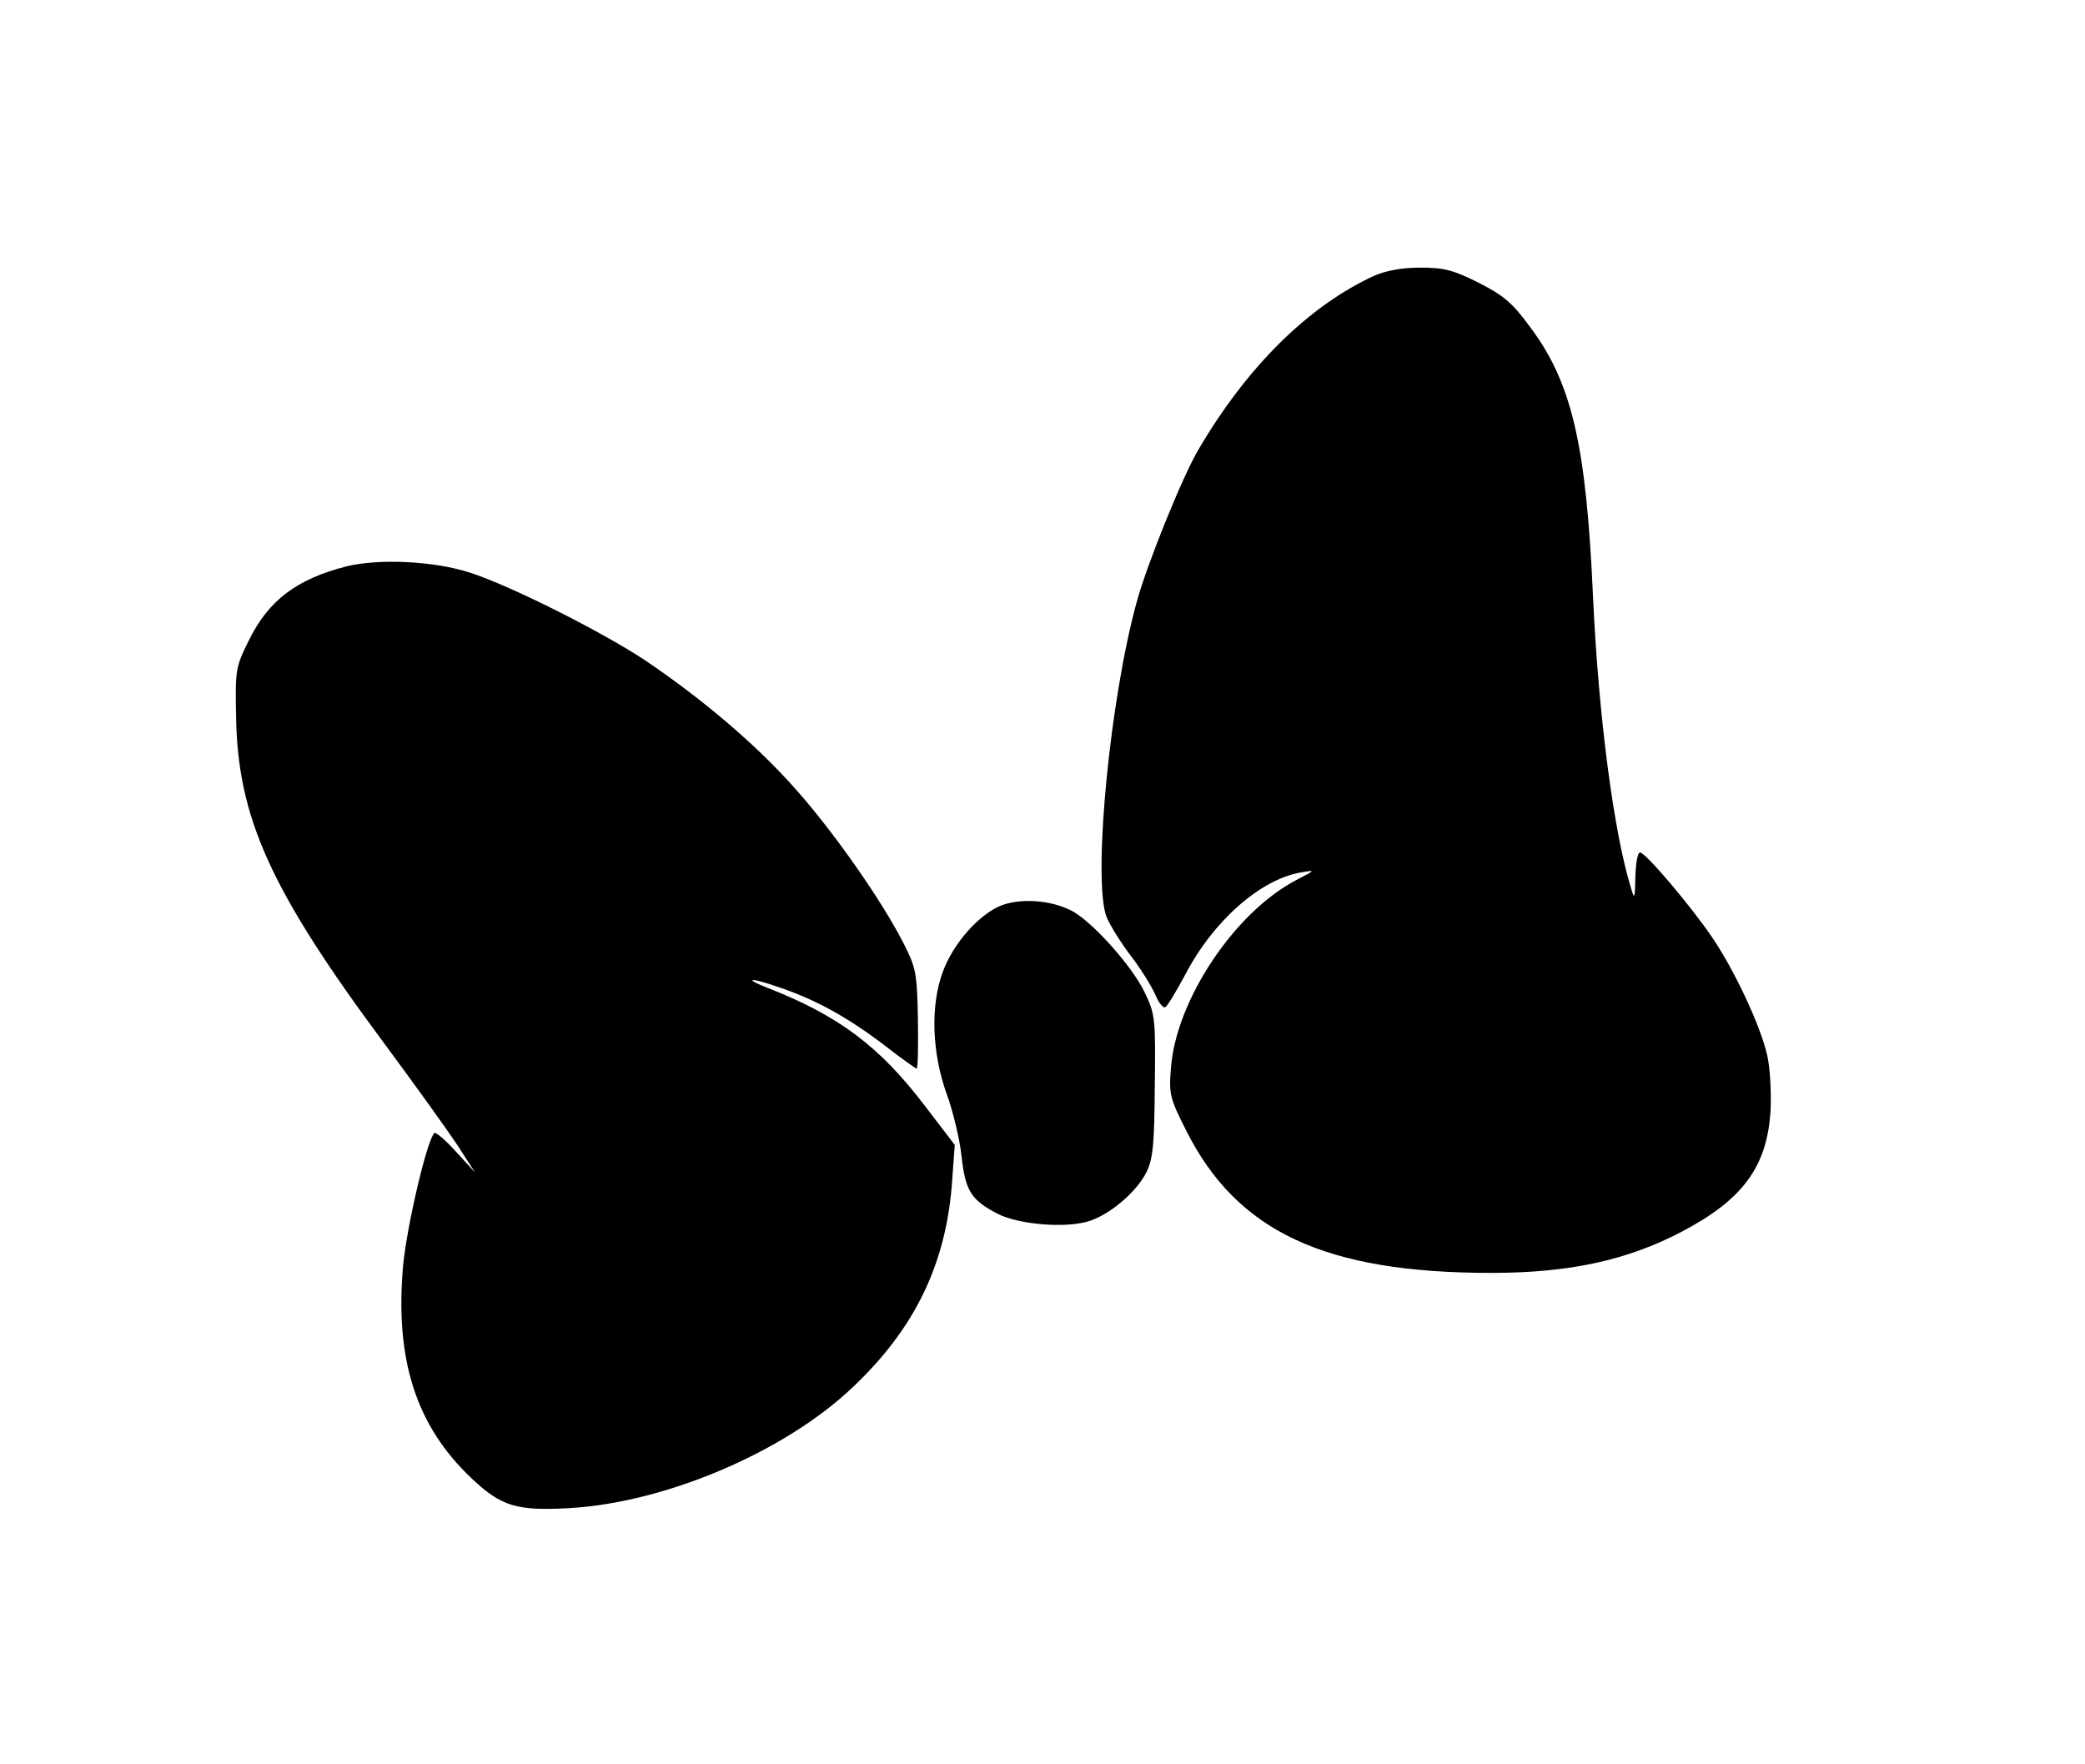 <?xml version="1.0" encoding="UTF-8" standalone="yes"?>
<svg version="1.0" xmlns="http://www.w3.org/2000/svg" width="130mm" height="110mm" viewBox="0 0 492 416" preserveAspectRatio="xMidYMid meet">
  <g transform="translate(0,416) scale(0.1,-0.1)" fill="#000000" stroke="none">
    <path d="M3243 3511 c-155 -71 -301 -215 -416 -412 -37 -63 -121 -270 -145
-359 -62 -226 -102 -634 -73 -736 5 -17 30 -58 55 -92 26 -33 53 -77 62 -97 8
-20 19 -33 24 -30 5 3 26 38 47 77 66 127 178 225 273 241 35 6 35 6 -11 -18
-146 -76 -285 -285 -296 -445 -5 -60 -2 -71 36 -146 120 -239 328 -336 720
-336 185 0 321 30 449 97 145 76 202 154 210 286 2 43 -1 101 -8 131 -16 70
-77 200 -130 278 -51 75 -157 200 -170 200 -6 0 -10 -26 -11 -57 -1 -52 -2
-55 -10 -28 -41 132 -77 406 -90 690 -16 358 -50 505 -150 637 -41 56 -62 73
-121 103 -60 30 -81 35 -137 35 -43 0 -80 -7 -108 -19z"/>
    <path d="M817 2825 c-117 -30 -183 -80 -229 -173 -32 -64 -33 -71 -31 -177 3
-243 81 -414 353 -780 69 -93 145 -199 169 -235 l42 -65 -45 49 c-25 28 -48
47 -51 44 -18 -17 -66 -225 -74 -315 -19 -221 31 -376 162 -500 70 -66 106
-77 231 -70 227 13 509 133 669 286 147 139 221 293 234 489 l6 82 -72 94
c-105 138 -203 212 -371 277 -60 24 -37 24 31 0 85 -29 157 -69 241 -132 42
-33 79 -59 81 -59 3 0 4 53 3 118 -2 109 -5 121 -34 178 -51 100 -164 262
-255 364 -92 104 -218 211 -354 303 -101 67 -317 176 -413 207 -85 28 -217 34
-293 15z"/>
    <path d="M2365 2026 c-53 -20 -115 -89 -140 -157 -30 -80 -26 -192 9 -289 15
-41 31 -108 35 -147 9 -81 22 -103 86 -136 48 -24 154 -34 211 -18 50 14 116
69 140 118 15 32 18 66 19 203 2 156 1 168 -23 218 -29 63 -128 173 -176 196
-50 24 -115 28 -161 12z"/>
  </g>
</svg>
